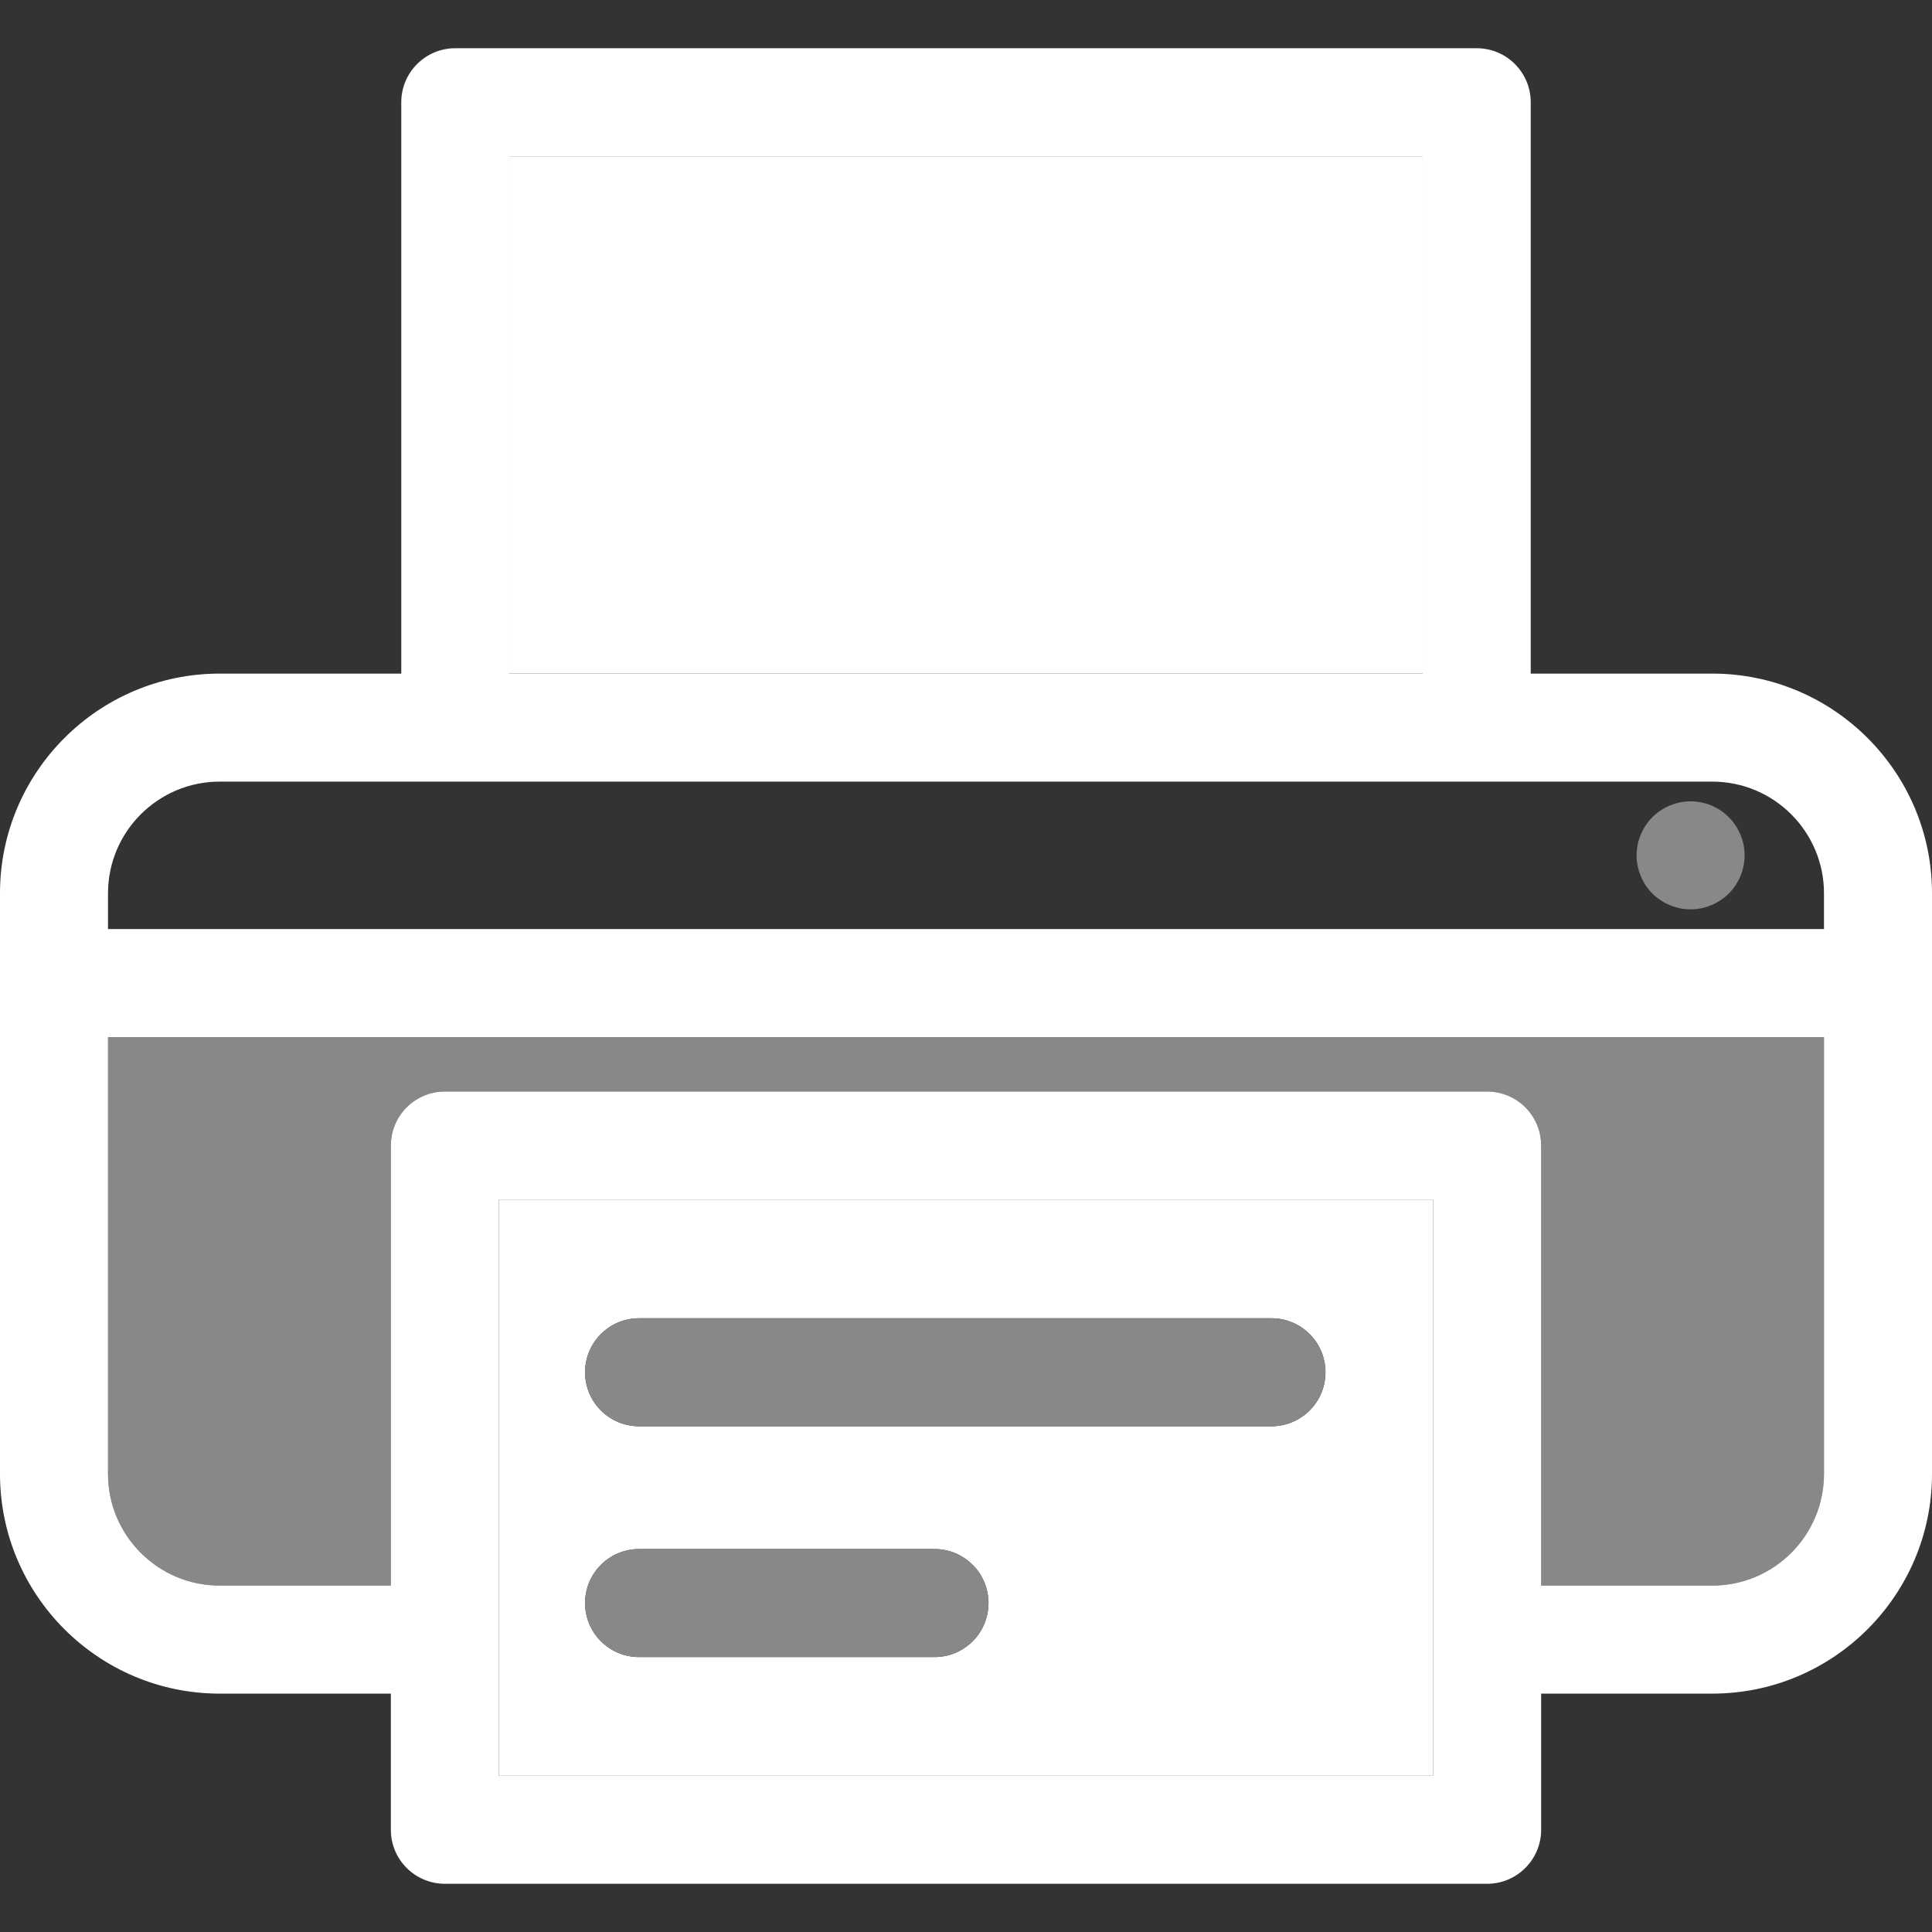 <svg width="429.279" height="429.279" xmlns="http://www.w3.org/2000/svg">

 <rect width="100%" height="100%" fill="#333333" stroke="none"/>

 <g>
  <title>background</title>
  <rect fill="none" id="canvas_background" height="402" width="582" y="-1" x="-1"/>
 </g>
 <g>
  <title>Layer 1</title>
  <g id="svg_1">
   <g id="svg_2">
    <rect id="svg_3" fill="#ffffff" height="114.953" width="202.957" y="34.717" x="113.161"/>
    <path id="svg_4" fill="none" d="m405.279,198.475c0,-13.677 -11.127,-24.805 -24.805,-24.805l-331.669,0c-13.678,0 -24.805,11.127 -24.805,24.805l0,7.961l381.279,0l0,-7.961zm-21.156,0.067c-2.23,2.23 -5.33,3.51 -8.48,3.51c-3.16,0 -6.25,-1.28 -8.49,-3.51c-2.23,-2.24 -3.51,-5.33 -3.51,-8.49c0,-3.16 1.28,-6.25 3.51,-8.48c2.24,-2.24 5.33,-3.52 8.49,-3.52c3.15,0 6.25,1.28 8.48,3.52c2.24,2.23 3.52,5.32 3.52,8.48c-0.001,3.16 -1.28,6.25 -3.52,8.49z"/>
    <path id="svg_5" fill="#ffffff" d="m110.846,394.563l207.588,0l0,-128.03l-207.588,0l0,128.03zm31.152,-101.655l140.514,0c6.627,0 12,5.372 12,12c0,6.627 -5.373,12 -12,12l-140.514,0c-6.627,0 -12,-5.373 -12,-12c0,-6.627 5.373,-12 12,-12zm0,51.281l65.641,0c6.628,0 12,5.373 12,12c0,6.627 -5.372,12 -12,12l-65.641,0c-6.627,0 -12,-5.373 -12,-12c0,-6.627 5.373,-12 12,-12z"/>
    <path id="svg_6" fill="#888888" d="m24,327.508c0,13.676 11.127,24.803 24.805,24.803l38.041,0l0,-97.777c0,-6.628 5.372,-12 12,-12l231.588,0c6.628,0 12,5.372 12,12l0,97.777l38.041,0c13.678,0 24.805,-11.126 24.805,-24.803l0,-97.072l-381.28,0l0,97.072z"/>
    <path id="svg_7" fill="#ffffff" d="m380.475,149.67l-40.357,0l0,-126.953c0,-6.627 -5.372,-12 -12,-12l-226.957,0c-6.628,0 -12,5.373 -12,12l0,126.953l-40.356,0c-26.912,0 -48.805,21.893 -48.805,48.805l0,129.033c0,26.91 21.893,48.803 48.805,48.803l38.041,0l0,30.252c0,6.627 5.372,12 12,12l231.588,0c6.628,0 12,-5.373 12,-12l0,-30.253l38.041,0c26.911,0 48.805,-21.893 48.805,-48.803l0,-129.032c-0.001,-26.912 -21.894,-48.805 -48.805,-48.805zm24.804,177.838c0,13.676 -11.127,24.803 -24.805,24.803l-38.041,0l0,-97.777c0,-6.628 -5.372,-12 -12,-12l-231.587,0c-6.628,0 -12,5.372 -12,12l0,97.777l-38.041,0c-13.678,-0.001 -24.805,-11.127 -24.805,-24.803l0,-97.072l381.279,0l0,97.072zm-292.118,-292.791l202.957,0l0,114.953l-202.957,0l0,-114.953zm-89.161,163.758c0,-13.677 11.127,-24.805 24.805,-24.805l331.67,0c13.678,0 24.805,11.127 24.805,24.805l0,7.961l-381.28,0l0,-7.961zm294.434,196.088l-207.588,0l0,-128.03l207.588,0l0,128.03z"/>
    <path id="svg_8" fill="#888888" d="m375.642,178.052c-3.16,0 -6.25,1.28 -8.49,3.52c-2.23,2.23 -3.51,5.32 -3.51,8.48c0,3.16 1.28,6.25 3.51,8.49c2.24,2.23 5.33,3.51 8.49,3.51c3.15,0 6.25,-1.28 8.48,-3.51c2.24,-2.24 3.52,-5.33 3.52,-8.49c0,-3.16 -1.279,-6.25 -3.52,-8.48c-2.23,-2.24 -5.329,-3.52 -8.48,-3.52z"/>
    <path id="svg_9" fill="#888888" d="m141.998,316.908l140.514,0c6.627,0 12,-5.373 12,-12c0,-6.628 -5.373,-12 -12,-12l-140.514,0c-6.627,0 -12,5.372 -12,12c0,6.628 5.373,12 12,12z"/>
    <path id="svg_10" fill="#888888" d="m141.998,368.189l65.641,0c6.628,0 12,-5.373 12,-12c0,-6.627 -5.372,-12 -12,-12l-65.641,0c-6.627,0 -12,5.373 -12,12c0,6.628 5.373,12 12,12z"/>
   </g>
  </g>
  <g id="svg_11"/>
  <g id="svg_12"/>
  <g id="svg_13"/>
  <g id="svg_14"/>
  <g id="svg_15"/>
  <g id="svg_16"/>
  <g id="svg_17"/>
  <g id="svg_18"/>
  <g id="svg_19"/>
  <g id="svg_20"/>
  <g id="svg_21"/>
  <g id="svg_22"/>
  <g id="svg_23"/>
  <g id="svg_24"/>
  <g id="svg_25"/>
 </g>
</svg>